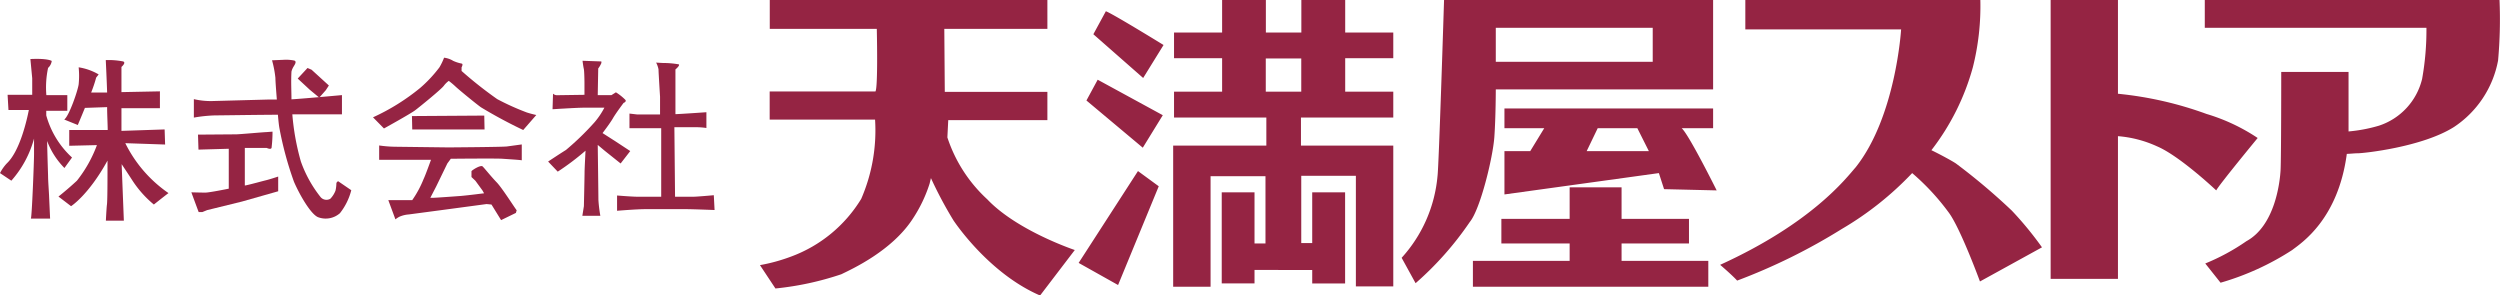 <svg xmlns="http://www.w3.org/2000/svg" width="259.98" height="30.68" viewBox="0 0 259.98 30.68"><path d="M5 18.35c0-.17-.06-1.76-.1-3.69a8 8 0 001.8 2.81l.79-1.09A9.3 9.3 0 014.81 12v-.48H7V9.89H4.82A9.72 9.72 0 015 7.06a1.18 1.18 0 00.38-.72s-.38-.29-2.22-.2l.19 2v1.72H.79l.09 1.58H3c-.19.95-.91 4.26-2.3 5.56a4.51 4.51 0 00-.7 1l1.18.79a10.88 10.88 0 002.36-4.38v1.64c0 .68-.22 6.5-.33 6.68h2s-.1-2.18-.11-2.44-.1-1.52-.1-1.94" fill="#952443" fill-rule="evenodd"/><path d="M13.07 14.89l4.1.14-.05-1.57-4.49.15v-2.36h4V9.5l-4 .08V6.96s.52-.44.18-.57A7.85 7.85 0 0011 6.25s.11 2.31.14 3.37H9.48A13.22 13.22 0 0010 8.07l.26-.33A5.91 5.91 0 008.18 7a8.75 8.75 0 010 1.77c-.09.67-1 3.31-1.5 3.66l1.41.57s.34-.8.74-1.78l2.31-.08c0 .81.06 1.84.06 2.38h-4v1.64l2.88-.07A13.45 13.45 0 018 18.79c-1 .93-1.92 1.65-1.92 1.65l1.31 1s1.81-1.14 3.79-4.74c0 2 0 4.34-.07 4.66-.05.54-.1 1.59-.1 1.59h1.87l-.23-5.88s.67 1 1.1 1.67A11.06 11.06 0 0016 21.27s1-.8 1.52-1.19a13.61 13.61 0 01-4.49-5.19m22.14 3.96a.27.27 0 00-.19.26 3.45 3.45 0 01-.09.71 2.49 2.49 0 01-.54.85.8.8 0 01-1-.16 12.79 12.79 0 01-2.06-3.71 25.15 25.15 0 01-.89-4.91h5.16v-2s-4.13.38-5.25.44c0-.86-.06-1.81 0-2.88a1.46 1.46 0 01.13-.36c.1-.23.49-.66.18-.79a4.2 4.2 0 00-1.13-.08l-1.2.05a11.17 11.17 0 01.35 1.83c0 .32.07 1.25.15 2.25h-.84l-5.95.16a7.83 7.83 0 01-1.84-.2v1.92a14.94 14.94 0 012.22-.23c.53 0 3.59-.05 6.52-.07.05.58.1 1.09.16 1.41a35.5 35.5 0 001.51 5.56c.57 1.32 1.72 3.34 2.49 3.68a2.24 2.24 0 002.29-.41 6.38 6.38 0 001.18-2.39z" fill="#952443" fill-rule="evenodd"/><path d="M20.59 14l.05 1.56 3.15-.09v4.15s-2 .41-2.44.41S19.9 20 19.9 20s.69 1.88.76 2.05h.39l.49-.2 3.62-.89 3.77-1.07v-1.53s-.87.29-1.29.39-2 .54-2.18.54v-3.91h2.27s.43.21.51 0a13.62 13.62 0 00.1-1.69l-.67.05c-.23 0-2.77.23-3.12.23zm11.39-6.93l-1.02 1.1 1.25 1.16.99.82.68-.77.32-.49-1.8-1.64-.42-.18zM46.18 6a6.43 6.43 0 01-.48 1 13.7 13.7 0 01-2 2.14 22.32 22.32 0 01-4.91 3.06l1.14 1.16s2.75-1.52 3.24-1.89 2.78-2.23 3-2.57a2.4 2.4 0 01.5-.49 8.66 8.66 0 01.68.57c.27.27 2.21 1.86 2.67 2.18a49.5 49.5 0 004.39 2.36l1.36-1.56s-.59-.13-1-.27a25.88 25.88 0 01-3.06-1.38A41.72 41.72 0 0148 7.38V7s.21-.36 0-.39a4 4 0 01-.87-.28 2.34 2.34 0 00-.95-.33" fill="#952443" fill-rule="evenodd"/><path fill="#952443" fill-rule="evenodd" d="M42.84 12.07l.03 1.39h7.52l-.03-1.44-7.52.05zm-3.41 3.06v1.49h5.39s-.59 1.64-.77 2a10.87 10.87 0 01-1.18 2.19h-2.49l.74 2a3.11 3.11 0 01.39-.26 2.94 2.94 0 011-.25l3.54-.47 4.55-.61.51.05 1 1.62 1.54-.75.08-.28c-.13-.12-1.49-2.29-2.08-2.9s-1.26-1.46-1.46-1.65-1.08.37-1.16.49v.61l.41.39.73 1 .17.3s-1.8.23-2.46.28-2.62.19-2.85.19h-.28l.61-1.18L46.52 17l.36-.49s4.69-.05 5.38 0 1.75.11 2 .16v-1.65l-1.54.21c-.41.06-6.08.1-6.08.1l-5.57-.07a12.69 12.69 0 01-1.62-.13m21.13-8.81s.07.59.13.83.07 1.43.07 1.43v1.28L58 9.9a.62.62 0 01-.49-.16l-.05 1.62s2.55-.16 3.18-.16h2.21a8 8 0 01-1 1.49 28.54 28.54 0 01-3 2.91c-.48.29-1.85 1.2-1.85 1.2l1 1.05a26.31 26.31 0 002.89-2.18s-.1 1.9-.1 2.26-.07 3.51-.07 3.51l-.16 1h1.87a14.88 14.88 0 01-.2-1.65c0-.48-.07-5.72-.07-5.72l.74.62L64.54 17l1-1.29-1.52-1-1.36-.87s.77-1 1.08-1.54 1.11-1.6 1.11-1.6.3-.1.2-.3a5.37 5.37 0 00-1-.8l-.46.29h-1.43l.05-2.77a2.45 2.45 0 00.33-.57v-.16z"/><path d="M68.23 6.51a2.38 2.38 0 01.25.71c0 .28.16 2.84.16 2.84v1.84h-2.41l-.77-.09v1.52h3.3v7.13h-2.38c-.65 0-2.21-.13-2.21-.13v1.59s2-.17 2.95-.17h4.19c.72 0 3 .09 3 .09l-.08-1.54s-1.74.16-2.18.16H70.2l-.07-7.23h2.33a7 7 0 011 .08v-1.64s-2.86.2-3.22.2V7.22s.52-.43.34-.53a9.63 9.63 0 00-1.65-.14zM80.05 0v3h11.13s.14 6.07-.14 6.51h-11v2.93H91a17.87 17.87 0 01-1.44 8.24 14.35 14.35 0 01-7.29 6 18.15 18.15 0 01-3.24.89L80.64 30a31.14 31.14 0 006.85-1.48c1.13-.55 5.27-2.44 7.43-5.77a14.73 14.73 0 001.75-3.65l.14-.58a42 42 0 002.35 4.41c.89 1.31 4.27 5.76 9 7.8l3.61-4.73s-6-2-9.1-5.27a15.15 15.15 0 01-4.15-6.44l.09-1.8h10.31V9.55H98.25L98.2 3h10.72V0zM115 1.17l-1.3 2.39 5.18 4.55L121 4.68s-5.33-3.28-6-3.51m-.85 7.12l-1.17 2.16 5.86 4.91 2.08-3.38-6.77-3.69zm4.19 9.5l-6.17 9.55 4.1 2.3 4.23-10.27-2.16-1.58zm18.12 10.29v1.4h3.42V20h-3.42v5.28h-1.14v-7H141v11.5h3.89V15.14h-9.6v-2.92h9.6V9.53h-5V6.05h5V3.38h-5V0h-4.56v3.38h-3.69V0h-4.55v3.38h-5v2.67h5v3.48h-5v2.69h9.6v2.92H122v14.68h3.89v-11.5h5.71v7h-1.14V20h-3.41v9.47h3.41v-1.4zm-4.83-22h3.69v3.45h-3.69zm24.5 16.68v2.56h7.1v1.81h-10.06v2.69h24.48v-2.69h-9.02v-1.81h7.01v-2.56h-7.01v-3.28h-5.4v3.28h-7.1zm53.08-.86a64.77 64.77 0 00-5.81-4.9c-.52-.34-1.76-1-2.55-1.38A24.79 24.79 0 00205.16 7a26 26 0 00.78-7H181.5v3.06h16.2s-.54 9.06-4.72 14.33c-1 1.14-4.51 5.78-14.1 10.15 0 0 1.18 1 1.77 1.64a61.37 61.37 0 0010.87-5.36 33.1 33.1 0 007.33-5.82 24.25 24.25 0 013.86 4.18c1.22 1.72 3.19 7.09 3.19 7.09l6.45-3.55a35.6 35.6 0 00-3.14-3.82" fill="#952443" fill-rule="evenodd"/><path d="M178.15 0v9.3h-22.6s0 2.82-.15 4.95-1.46 7.51-2.55 8.83a33.29 33.29 0 01-5.64 6.37l-1.45-2.64a14.54 14.54 0 003.73-8.5c.14-1 .68-18.31.68-18.31zm-22.6 6.43h16.32V2.89h-16.32z" fill="#952443" fill-rule="evenodd"/><path d="M178.15 11.28v2.05h-3.27c.76.67 3.64 6.47 3.64 6.47l-5.47-.13-.54-1.67-16.06 2.22v-4.5h2.68l1.46-2.39h-4.14v-2.05zm-12 2.05L165 15.72h6.47l-1.2-2.39zm63.31-1.48a37.49 37.49 0 00-9.21-2.1V0h-7v29h7V14.16a12 12 0 014.07 1.06c2.36 1 6.15 4.58 6.15 4.58.26-.54 4.31-5.45 4.31-5.45a19.73 19.73 0 00-5.32-2.5" fill="#952443" fill-rule="evenodd"/><path d="M259.93 0h-30.65v2.89h23.05a28.78 28.78 0 01-.45 5.32 6.79 6.79 0 01-4.49 4.86 15.93 15.93 0 01-3.16.6V7.48h-7s0 9.05-.07 10.24-.56 5.73-3.55 7.36a22.15 22.15 0 01-4.28 2.32l1.59 2a27.87 27.87 0 007.45-3.4c.92-.71 4.77-3.15 5.68-10 .31 0 .78-.06 1.14-.06.6 0 6.69-.64 10-2.73a10.63 10.63 0 004.59-6.92 47.53 47.53 0 00.15-6.29" fill="#952443" fill-rule="evenodd"/></svg>